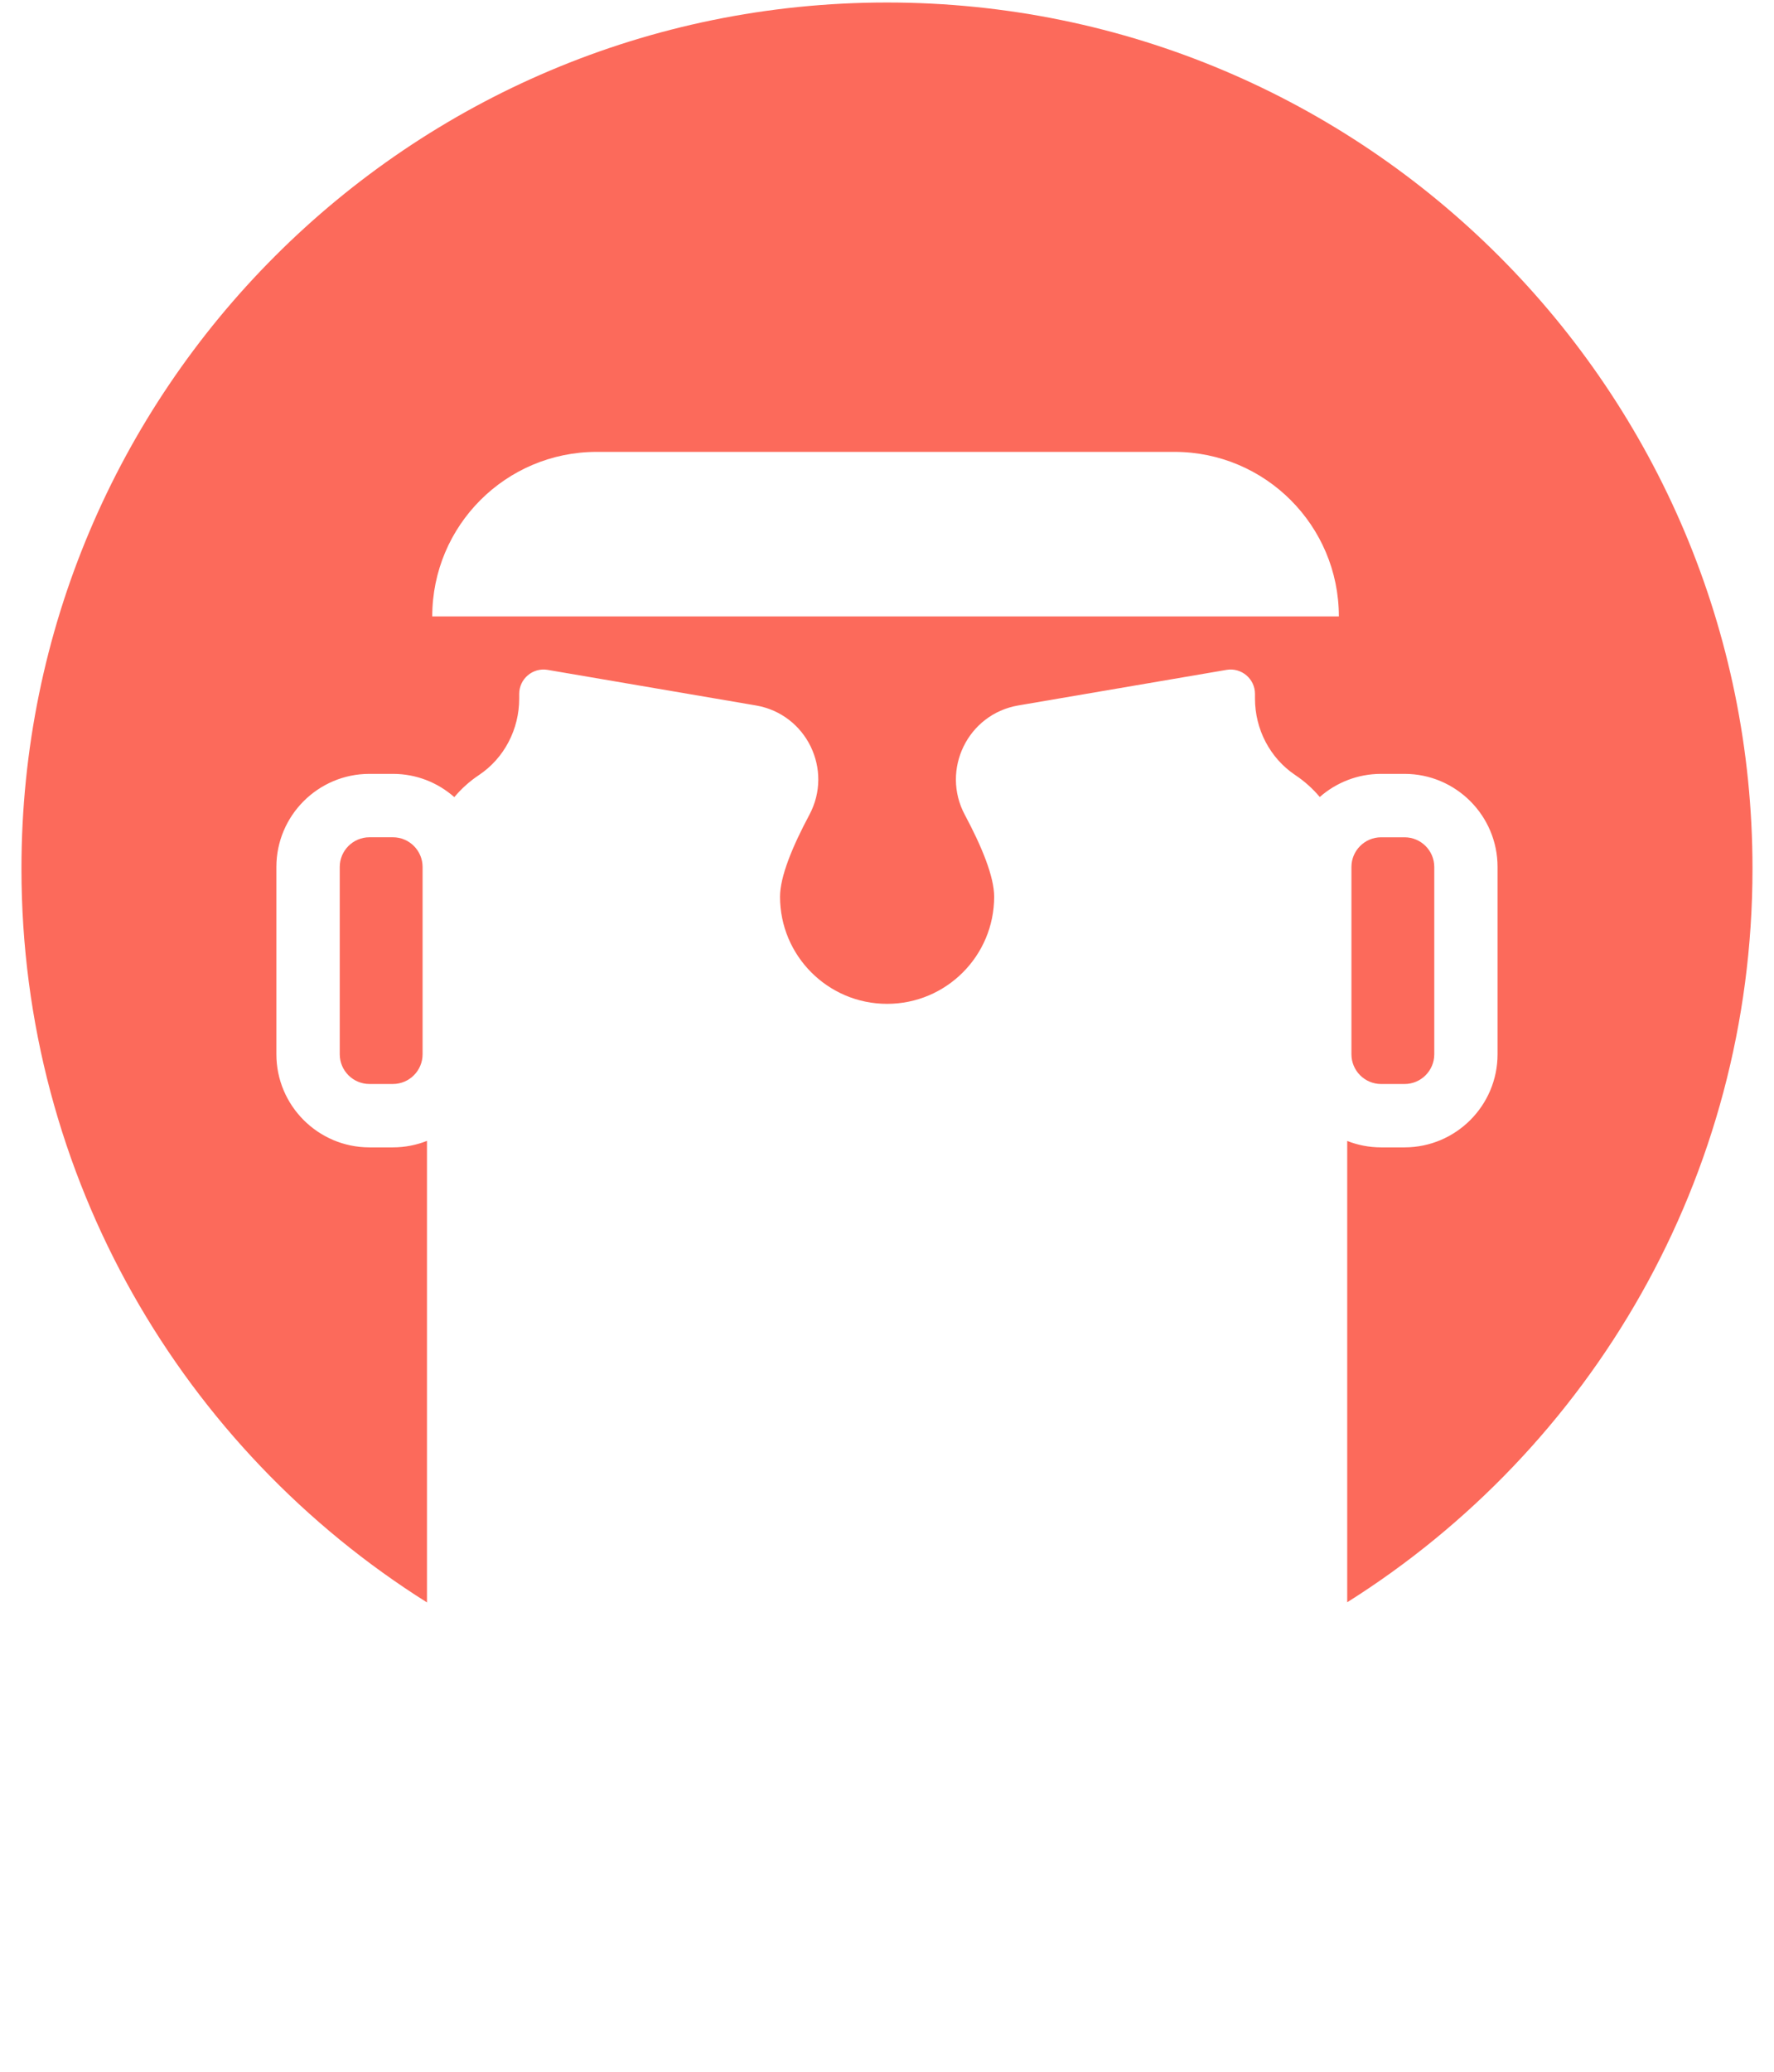 <?xml version="1.0" encoding="UTF-8"?>
<svg id="Layer_1" data-name="Layer 1" xmlns="http://www.w3.org/2000/svg" viewBox="0 0 877.42 1024">
  <g>
    <path d="m694.71,535.79c8.09,0,14.68-6.59,14.68-14.68v-92.59c0-8.09-6.59-14.67-14.68-14.67h-11.61c-8.1,0-14.68,6.58-14.68,14.67v92.59c0,8.09,6.58,14.68,14.68,14.68h11.61Z" style="fill: #fc6a5b;"/>
    <path d="m438.71,1.24C202.28,1.24,10.61,192.9,10.61,429.34c0,152.83,80.08,286.95,200.57,362.69v-228.13h-.01c-5.21,2.07-10.9,3.21-16.84,3.21h-11.62c-25.37,0-46.01-20.65-46.01-46.01v-92.59c0-25.38,20.65-46.01,46.01-46.01h11.62c11.64,0,22.26,4.34,30.37,11.5,3.51-4.17,7.58-7.84,12.13-10.87,12.6-8.39,19.97-22.7,19.97-37.84v-2.32c0-7.45,6.71-13.12,14.06-11.87l103,17.58c24.99,4.26,38.4,31.75,26.44,54.08-8.22,15.37-14.5,30.39-14.5,40.45,0,29.25,23.71,52.96,52.96,52.96s52.95-23.71,52.95-52.96c0-10.06-6.28-25.08-14.5-40.45-11.95-22.33,1.47-49.82,26.44-54.08l103-17.58c7.35-1.25,14.06,4.42,14.06,11.87v2.32c0,15.15,7.4,29.46,20,37.86,4.51,3,8.55,6.65,12.05,10.78,8.09-7.1,18.7-11.43,30.31-11.43h11.61c25.37,0,46.01,20.63,46.01,46.01v92.59c0,25.37-20.65,46.01-46.01,46.01h-11.61c-5.91,0-11.55-1.13-16.73-3.17h-.01v228.01c120.43-75.75,200.45-209.84,200.45-362.62C866.81,192.9,675.15,1.24,438.71,1.24Zm223.48,303.45h-.8s-447.6,0-447.6,0c0-44.92,36.42-81.34,81.34-81.34h285.73c44.92,0,81.34,36.42,81.34,81.34h0Z" style="fill: #fc6a5b;"/>
    <path d="m182.72,413.84c-8.09,0-14.68,6.58-14.68,14.67v92.59c0,8.09,6.59,14.68,14.68,14.68h11.62c8.09,0,14.67-6.59,14.67-14.68v-92.59c0-8.09-6.58-14.67-14.67-14.67h-11.62Z" style="fill: #fc6a5b;"/>
  </g>
  </svg>
